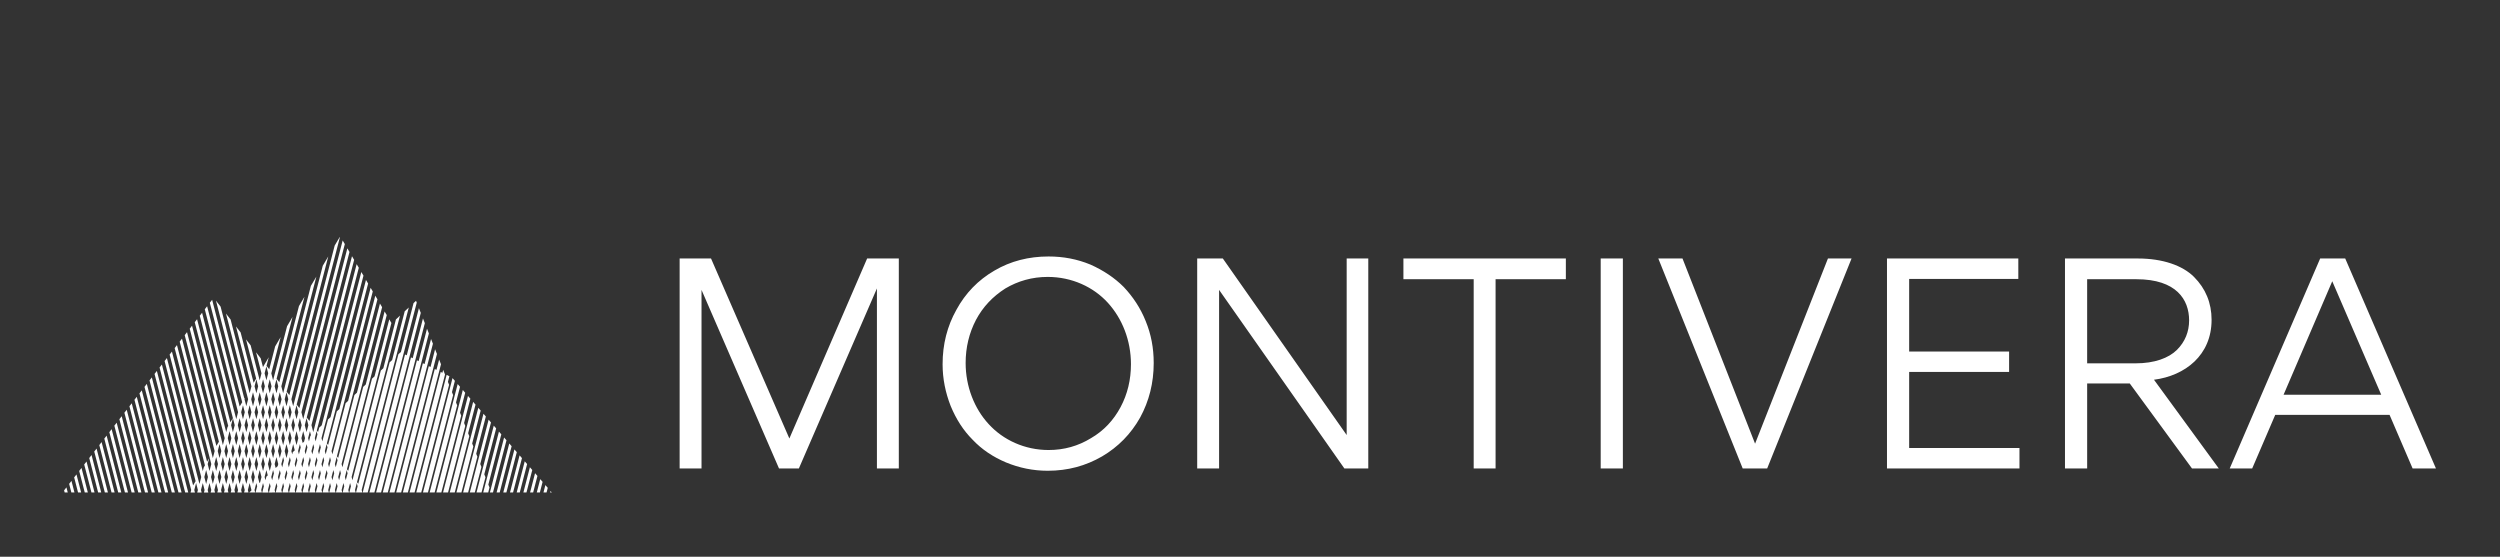 
        <svg xmlns="http://www.w3.org/2000/svg" xmlns:xlink="http://www.w3.org/1999/xlink" version="1.1" width="3162.2" height="704.227" viewBox="0 0 3162.2 704.227">
			
			<rect x="0" y="0" width="3162.2" height="704.227" fill="#333333" stroke="none"/>
			
			<g transform="scale(8.11) translate(10, 10)">
				<defs id="SvgjsDefs1177"/><g id="SvgjsG1178" featureKey="Ez5wPW-0" transform="matrix(0.846,0,0,0.846,-4.068,4.6)" fill="#fff"><g xmlns="http://www.w3.org/2000/svg"><path d="M59.664,73.066l8.688-33.634l-0.75,0.693l-2.323,8.995l-0.463,0.43l-5.783,22.387l-0.234-0.301l7.932-30.704l-0.749,0.692   l-2.324,8.999l-0.464,0.43l-5.225,20.229l-0.156-0.604l7.334-28.392l-0.396-0.671l-2.715,10.512l-0.465,0.43l-4.39,16.996   l-0.234-0.303l7.341-28.418l-0.396-0.672l-3.479,13.471l-0.464,0.43l-3.83,14.83l-0.156-0.604l7.469-28.91l-0.396-0.672   l-4.244,16.429l-0.462,0.428L55.329,67.17l-0.234-0.301l7.477-28.944l-0.397-0.672l-5.007,19.387l-0.465,0.43l-2.436,9.434   l-0.157-0.605l7.602-29.428l-0.396-0.671l-5.772,22.347l-0.463,0.428l-1.604,6.211l-0.234-0.303l7.611-29.467l-0.396-0.671   L53.92,59.65l-0.463,0.43l-1.043,4.033l-0.155-0.604l7.736-29.948l-0.397-0.672l-7.3,28.264l-0.463,0.43L51.623,62.4l-0.233-0.303   l7.746-29.991l-0.396-0.671l-8.001,30.972l-0.333-1.287l7.871-30.468l-0.396-0.673l-7.846,30.375l-0.498-0.641l7.881-30.516   l-0.396-0.673l-8.134,31.496l-0.333-1.289l8.004-30.989l-0.396-0.672l-7.982,30.899l-0.498-0.641l7.968-30.848L55.6,26.468   l-0.913,1.549l-7.65,29.614l-0.333-1.289l6.801-26.324l-1.014,1.716L46.33,55.586l-0.497-0.641l5.48-21.215L50.3,35.446   l-5.114,19.798l-0.333-1.287l4.264-16.505l-1.014,1.717l-3.625,14.035l-0.498-0.643l2.944-11.395l-1.014,1.718l-2.576,9.972   l-0.332-1.285l1.727-6.687l-1.014,1.718l-1.09,4.218l-0.498-0.642l0.407-1.576l-1.014,1.718l-0.038,0.147l-0.433-1.676l-0.854-1.1   l1.002,3.877l-0.332,1.287l-1.665-6.446l-0.854-1.1l1.866,7.225l-0.461,0.781l-2.4-9.288l-0.854-1.1l2.857,11.061l-0.029,0.047   l-0.311,1.205L35.503,41.65l-0.854-1.1l4.08,15.795l-0.332,1.285l-0.332-1.285l0.08-0.309l-0.111,0.188l-4.378-16.953l-0.854-1.1   l4.836,18.724l-0.462,0.783l-5.08-19.666l-0.428,0.55l5.211,20.172l-0.332,1.283L31.17,39.205l-0.429,0.552l5.179,20.05   l-0.461,0.781l-5.216-20.19l-0.428,0.552l5.247,20.312l-0.125,0.211l-0.242,0.936l-5.377-20.819l-0.428,0.55l5.521,21.373   l-0.333,1.287l-0.333-1.287l0.01-0.037l-0.014,0.023l-5.351-20.716l-0.428,0.551l5.382,20.837l-0.46,0.779l-5.419-20.976   l-0.428,0.551l5.521,21.375l-0.333,1.289l-5.688-22.021l-0.428,0.551l5.83,22.574l-0.332,1.283l-0.332-1.285l0.284-1.098   l-0.395,0.668l-5.554-21.501l-0.428,0.552l5.585,21.622l-0.223,0.379l-0.172,0.668l-5.689-22.027l-0.428,0.551l5.832,22.58   l-0.331,1.281l-5.999-23.22l-0.428,0.551l5.72,22.146l-0.462,0.783l-5.757-22.288l-0.428,0.551l5.833,22.583l-0.12,0.463h0.57h0   h0.239l-0.12-0.463l0.332-1.287l0.332,1.285l-0.12,0.465h0.57h0h0.24l-0.12-0.465l0.331-1.279l0.332,1.283l-0.119,0.461h0.57h0   h0.238l-0.119-0.461l0.333-1.289l0.333,1.287l-0.12,0.463h0.57l0,0h0.24l-0.12-0.465l0.331-1.281l0.332,1.285l-0.119,0.461h0.57h0   h0.238l-0.12-0.461l0.333-1.289l0.332,1.285l-0.12,0.465h0.57h0h0.24l-0.12-0.465l0.331-1.281l0.332,1.285l-0.119,0.461h0.57h0   h0.237l-0.119-0.461l0.333-1.287l0.332,1.285l-0.12,0.463h0.57h0h0.239l-0.12-0.463l0.332-1.283l0.332,1.285l-0.119,0.461h0.571   l0,0h0.238l-0.119-0.461l0.332-1.285l0.332,1.287l-0.03,0.113l-0.373,0.346h0.501h0h0.353l0,0h0.237l-0.119-0.461l0.333-1.283   l0.156,0.604l-0.295,1.141h0.571l0,0h0.352l0,0h0.237l-0.119-0.461l0.332-1.285l0.156,0.604l-0.295,1.143h0.57l0,0h0.35l0,0h0.241   l-0.12-0.465l0.333-1.285l0.157,0.607l-0.296,1.143h0.57l0,0H43.5l0,0h0.238L43.62,73.07l0.332-1.285l0.156,0.604l-0.295,1.143   h0.569l0,0h0.351l0,0h0.24l-0.12-0.465l0.332-1.285l0.157,0.609l-0.295,1.141h0.57l0,0h0.352l0,0h0.238l-0.118-0.461l0.332-1.285   l0.156,0.604l-0.295,1.143h0.569l0,0h0.351l0,0h0.24l-0.12-0.465l0.332-1.285l0.157,0.609l-0.295,1.141h0.57h0.351l0,0h0.239   l-0.119-0.463l0.332-1.285l0.156,0.604l-0.296,1.145H49.1h0.218h0.353l0,0h0.239l-0.119-0.463l0.332-1.287l0.156,0.605   l-0.296,1.145h0.352h0.218h0.353v-0.002h0.24l-0.12-0.463l0.332-1.285l0.156,0.607l-0.295,1.143h0.351h0.219h0.351v-0.002h0.24   l-0.119-0.463l0.331-1.285l0.157,0.605l-0.296,1.145h0.354h0.216h0.354v-0.002h0.237l-0.119-0.459l0.333-1.285l0.156,0.604   l-0.296,1.143h0.351h0.22h0.351v-0.002h0.239l-0.119-0.463l0.331-1.285l0.156,0.604l-0.296,1.146h0.353h0.217h0.353v-0.002h0.24   l-0.12-0.463l0.332-1.285l0.156,0.605l-0.296,1.145h0.569l0,0h0.354v-0.002h0.239l-0.12-0.463l0.332-1.285l0.156,0.605   l-0.296,1.145h0.57l0,0h0.353v-0.002h0.238l-0.119-0.463l0.332-1.285l0.156,0.605l-0.296,1.145h0.569l0,0h0.354v-0.002h0.239   L59.664,73.066z M55.216,67.611l-0.332,1.283l-0.156-0.604l0.332-1.283L55.216,67.611z M53.981,67.607l-0.332,1.285l-0.156-0.605   l0.331-1.285L53.981,67.607z M44.185,68.674l-0.377,0.35l-0.189-0.734l0.332-1.285l0.333,1.287L44.185,68.674z M42.717,69.574   l-0.332-1.281l0.332-1.285l0.331,1.281L42.717,69.574z M35.598,65.9l0.331-1.283l0.332,1.285l-0.331,1.283L35.598,65.9z    M35.645,68.289l-0.333,1.287l-0.332-1.285l0.333-1.287L35.645,68.289z M36.214,63.514l0.332-1.285l0.333,1.285l-0.333,1.285   L36.214,63.514z M36.546,67.008l0.333,1.285l-0.332,1.281l-0.332-1.285L36.546,67.008z M36.831,65.902l0.332-1.285l0.332,1.287   l-0.332,1.283L36.831,65.902z M50.563,66.504L50.407,65.9l0.333-1.285l0.156,0.604L50.563,66.504z M49.33,66.506l-0.157-0.607   l0.332-1.285l0.158,0.607L49.33,66.506z M49.051,64.164l-0.264,0.244l-0.231-0.895l0.332-1.285l0.332,1.281L49.051,64.164z    M48.428,65.221l-0.333,1.287l-0.156-0.605l0.333-1.285L48.428,65.221z M46.861,66.508L46.704,65.9l0.332-1.285l0.295,1.143   l-0.364,0.336L46.861,66.508z M47.654,64.801l-0.333-1.289l0.333-1.287l0.333,1.289L47.654,64.801z M47.037,62.408l-0.332-1.283   l0.332-1.287l0.333,1.283L47.037,62.408z M46.751,63.512l-0.332,1.285l-0.332-1.283l0.332-1.285L46.751,63.512z M45.806,67.172   L45.8,67.178l-0.33-1.277l0.332-1.283l0.332,1.283L45.806,67.172z M45.186,64.799l-0.333-1.289l0.332-1.285l0.333,1.289   L45.186,64.799z M45.803,62.41l-0.333-1.289l0.332-1.285l0.333,1.289L45.803,62.41z M45.185,60.018l-0.331-1.281l0.333-1.285   l0.331,1.281L45.185,60.018z M44.899,61.121l-0.332,1.285l-0.332-1.281l0.332-1.285L44.899,61.121z M40.534,61.125l0.332-1.283   l0.332,1.283l-0.332,1.285L40.534,61.125z M40.581,63.514l-0.332,1.285l-0.332-1.285l0.332-1.285L40.581,63.514z M41.483,62.23   l0.332,1.283l-0.332,1.285l-0.332-1.285L41.483,62.23z M41.769,61.125L42.1,59.84l0.332,1.285L42.1,62.41L41.769,61.125z    M42.717,62.229l0.332,1.285l-0.332,1.285l-0.332-1.285L42.717,62.229z M43.002,61.125l0.332-1.285l0.332,1.285l-0.332,1.285   L43.002,61.125z M43.952,62.229l0.331,1.281l-0.332,1.285l-0.331-1.281L43.952,62.229z M43.952,60.021l-0.332-1.287l0.332-1.283   l0.332,1.285L43.952,60.021z M43.334,57.631l-0.332-1.285l0.332-1.285l0.332,1.285L43.334,57.631z M43.049,58.734l-0.332,1.287   l-0.332-1.285l0.332-1.285L43.049,58.734z M42.1,57.633l-0.332-1.285l0.332-1.287l0.332,1.285L42.1,57.633z M41.815,58.736   l-0.332,1.285l-0.332-1.285l0.332-1.285L41.815,58.736z M40.866,57.633l-0.332-1.285l0.332-1.285l0.332,1.285L40.866,57.633z    M40.581,58.736l-0.332,1.285l-0.333-1.285l0.333-1.285L40.581,58.736z M39.964,61.125l-0.332,1.285L39.3,61.125l0.332-1.285   L39.964,61.125z M39.347,63.514l-0.332,1.287l-0.332-1.285l0.332-1.287L39.347,63.514z M38.397,62.412l-0.333-1.287l0.333-1.287   l0.332,1.287L38.397,62.412z M38.112,63.516l-0.332,1.283l-0.333-1.285l0.332-1.285L38.112,63.516z M37.781,67.008l0.332,1.285   l-0.332,1.283l-0.332-1.285L37.781,67.008z M38.066,65.902l0.332-1.283l0.332,1.285l-0.332,1.283L38.066,65.902z M39.015,67.008   l0.332,1.285l-0.332,1.285l-0.332-1.287L39.015,67.008z M39.299,65.904l0.333-1.287l0.332,1.285l-0.333,1.287L39.299,65.904z    M40.249,67.008l0.332,1.283l-0.332,1.287l-0.333-1.285L40.249,67.008z M40.534,65.902l0.332-1.285l0.332,1.285l-0.332,1.285   L40.534,65.902z M41.483,67.008l0.332,1.283l-0.332,1.285l-0.332-1.285L41.483,67.008z M41.769,65.902l0.332-1.283l0.332,1.283   L42.1,67.189L41.769,65.902z M43.002,65.904l0.332-1.285l0.331,1.281l-0.332,1.285L43.002,65.904z M44.235,65.898l0.332-1.285   l0.333,1.289l-0.332,1.285L44.235,65.898z M45.186,67.006l0.156,0.604l-0.332,1.287l-0.157-0.605L45.186,67.006z M46.418,67.004   l0.157,0.607l-0.331,1.285l-0.157-0.607L46.418,67.004z M47.654,67.008l0.156,0.604l-0.333,1.285l-0.156-0.605L47.654,67.008z    M48.888,67.002l0.157,0.607l-0.332,1.287l-0.157-0.607L48.888,67.002z M50.122,67.004l0.156,0.604l-0.333,1.285l-0.156-0.604   L50.122,67.004z M51.356,67.004l0.155,0.604l-0.331,1.285l-0.156-0.604L51.356,67.004z M52.59,67.002l0.157,0.605l-0.332,1.287   l-0.156-0.605L52.59,67.002z M53.364,65.219l-0.332,1.287l-0.157-0.607l0.332-1.285L53.364,65.219z M52.13,65.217l-0.332,1.287   L51.642,65.9l0.332-1.287L52.13,65.217z M51.513,62.83l-0.332,1.285l-0.156-0.605l0.332-1.285L51.513,62.83z M50.319,62.988   l-0.105,0.098l-0.267,1.033L49.79,63.51l0.332-1.285L50.319,62.988z M49.505,59.84l0.332,1.281l-0.333,1.285l-0.331-1.281   L49.505,59.84z M48.604,61.125l-0.332,1.285l-0.333-1.289l0.332-1.285L48.604,61.125z M47.654,57.449l0.332,1.283l-0.332,1.285   l-0.332-1.283L47.654,57.449z M46.752,58.734l-0.332,1.287l-0.333-1.289l0.333-1.287L46.752,58.734z M45.803,55.061l0.331,1.281   l-0.333,1.287l-0.331-1.281L45.803,55.061z M44.9,56.348l-0.332,1.285l-0.332-1.287l0.332-1.285L44.9,56.348z M43.952,52.672   l0.332,1.285l-0.332,1.285l-0.332-1.285L43.952,52.672z M43.049,53.957l-0.332,1.285l-0.332-1.285l0.332-1.285L43.049,53.957z    M42.1,50.284l0.332,1.285L42.1,52.854l-0.332-1.285L42.1,50.284z M41.483,52.672l0.332,1.285l-0.332,1.287l-0.332-1.285   L41.483,52.672z M40.249,52.672l0.332,1.287l-0.332,1.285l-0.333-1.287L40.249,52.672z M39.631,55.061l0.333,1.287l-0.332,1.285   l-0.333-1.287L39.631,55.061z M39.015,57.451l0.332,1.285l-0.332,1.285l-0.332-1.287L39.015,57.451z M37.781,57.451l0.332,1.283   l-0.332,1.287l-0.333-1.285L37.781,57.451z M37.163,59.842l0.332,1.283l-0.331,1.285l-0.333-1.285L37.163,59.842z M35.929,59.84   l0.332,1.285l-0.332,1.285l-0.332-1.285L35.929,59.84z M35.312,62.229l0.332,1.285l-0.331,1.283L34.98,63.51L35.312,62.229z    M34.695,64.615l0.332,1.285l-0.333,1.287l-0.332-1.285L34.695,64.615z M34.409,68.291l-0.331,1.283l-0.332-1.285l0.331-1.281   L34.409,68.291z M33.46,64.617l0.332,1.285l-0.332,1.281l-0.332-1.285L33.46,64.617z M32.844,67.004l0.332,1.285l-0.333,1.287   l-0.332-1.285L32.844,67.004z M30.991,71.967l-0.331-1.285l0.333-1.287l0.332,1.283L30.991,71.967z M32.227,71.963l-0.333-1.285   l0.332-1.281l0.332,1.285L32.227,71.963z M33.46,71.967l-0.332-1.285l0.332-1.289l0.332,1.285L33.46,71.967z M34.695,71.963   l-0.332-1.285l0.332-1.281l0.332,1.285L34.695,71.963z M35.929,71.967l-0.333-1.285l0.333-1.289l0.333,1.287L35.929,71.967z    M37.164,71.963l-0.332-1.283l0.332-1.283l0.332,1.285L37.164,71.963z M38.397,71.967l-0.332-1.285l0.332-1.285l0.332,1.285   L38.397,71.967z M39.632,71.967L39.3,70.682l0.332-1.285l0.333,1.285L39.632,71.967z M40.939,71.684l-0.119,0.109l-0.286-1.111   l0.332-1.285l0.332,1.285L40.939,71.684z M41.769,70.682l0.332-1.285l0.252,0.977l-0.253,0.234l-0.175,0.678L41.769,70.682z    M43.001,70.678l0.332-1.285l0.157,0.605l-0.332,1.287L43.001,70.678z M44.236,70.682l0.332-1.285L44.725,70l-0.332,1.285   L44.236,70.682z M45.47,70.678l0.332-1.285L45.959,70l-0.333,1.285L45.47,70.678z M46.705,70.682l0.332-1.285L47.193,70   l-0.332,1.285L46.705,70.682z M47.938,70.678l0.332-1.285L48.427,70l-0.333,1.285L47.938,70.678z M49.173,70.68l0.332-1.287   l0.156,0.605l-0.332,1.285L49.173,70.68z M50.407,70.678l0.333-1.285l0.156,0.604l-0.332,1.285L50.407,70.678z M51.642,70.678   l0.332-1.285l0.156,0.605l-0.331,1.287L51.642,70.678z M52.875,70.678l0.332-1.287l0.157,0.605l-0.333,1.287L52.875,70.678z    M54.111,70.68l0.332-1.283l0.155,0.602l-0.331,1.287L54.111,70.68z M55.345,70.678l0.331-1.285l0.156,0.604L55.5,71.281   L55.345,70.678z M56.578,70.678l0.333-1.285l0.155,0.604l-0.332,1.285L56.578,70.678z"/><polygon points="9.438,67.178 11.079,73.531 11.649,73.531 9.866,66.627  "/><polygon points="11.291,64.793 13.548,73.531 14.118,73.531 11.719,64.242  "/><polygon points="12.217,63.602 14.782,73.531 15.352,73.531 12.645,63.051  "/><polygon points="10.365,65.986 12.313,73.531 12.884,73.531 10.792,65.436  "/><polygon points="13.144,62.41 16.017,73.531 16.587,73.531 13.571,61.857  "/><polygon points="14.07,61.217 17.25,73.531 17.821,73.531 14.498,60.666  "/><polygon points="6.659,70.756 7.376,73.531 7.947,73.531 7.087,70.205  "/><polygon points="5.734,71.945 6.144,73.531 6.715,73.531 6.162,71.395  "/><polygon points="4.807,73.141 4.908,73.531 5.479,73.531 5.235,72.588  "/><polygon points="8.511,68.371 9.845,73.531 10.415,73.531 8.94,67.82  "/><polygon points="14.995,60.025 18.484,73.531 19.055,73.531 15.424,59.473  "/><polygon points="7.586,69.561 8.612,73.531 9.183,73.531 8.015,69.01  "/><polygon points="21.479,51.678 27.124,73.531 27.695,73.531 21.908,51.127  "/><polygon points="15.922,58.832 19.718,73.531 20.289,73.531 16.35,58.281  "/><polygon points="20.554,52.871 25.891,73.531 26.461,73.531 20.981,52.318  "/><polygon points="16.849,57.641 20.953,73.531 21.524,73.531 17.276,57.088  "/><polygon points="17.775,56.447 22.188,73.531 22.758,73.531 18.203,55.896  "/><polygon points="18.701,55.256 23.421,73.531 23.992,73.531 19.128,54.705  "/><polygon points="19.627,54.062 24.656,73.531 25.227,73.531 20.055,53.512  "/><polygon points="73.945,49.021 73.452,50.931 73.14,50.778 67.262,73.531 67.831,73.531 68.185,73.531 74.289,49.896  "/><polygon points="73.544,48.002 73.2,47.127 72.356,50.395 72.044,50.241 66.027,73.531 66.598,73.531 66.598,73.531 66.95,73.531     "/><polygon points="74.69,50.915 74.547,51.469 74.234,51.314 68.496,73.531 68.849,73.531 69.065,73.531 69.419,73.531    75.034,51.789  "/><polygon points="72.799,46.109 72.455,45.234 71.261,49.856 70.948,49.703 64.793,73.531 65.363,73.531 65.363,73.531    65.717,73.531  "/><polygon points="75.567,53.143 75.836,52.1 75.33,51.852 69.73,73.531 70.081,73.531 70.301,73.531 70.651,73.531 75.779,53.682     "/><polygon points="76.312,55.035 76.851,52.953 76.411,52.447 70.965,73.531 71.316,73.531 71.535,73.531 71.887,73.531    76.524,55.574  "/><polygon points="72.054,44.214 71.71,43.34 70.166,49.319 69.853,49.166 63.559,73.531 64.129,73.531 64.129,73.531 64.481,73.531     "/><polygon points="70.563,40.427 70.22,39.553 67.975,48.246 67.662,48.091 61.091,73.531 61.661,73.531 61.661,73.531    62.013,73.531  "/><polygon points="71.31,42.321 70.965,41.446 69.07,48.782 68.757,48.628 62.324,73.531 62.894,73.531 62.894,73.531 63.247,73.531     "/><polygon points="69.818,38.533 69.687,38.197 69.226,38.624 66.879,47.708 66.83,47.683 66.439,48.045 59.856,73.531    60.426,73.531 60.426,73.531 60.778,73.531  "/><polygon points="81.739,68.83 81.526,68.289 83.507,60.621 83.068,60.115 79.604,73.531 80.173,73.531 80.173,73.529    80.524,73.529  "/><polygon points="80.994,66.936 80.782,66.396 82.557,59.527 82.118,59.021 78.368,73.531 78.938,73.531 78.938,73.529    79.292,73.529  "/><polygon points="82.484,70.723 82.272,70.182 84.458,61.719 84.02,61.211 80.837,73.531 81.407,73.531 81.407,73.529 81.76,73.529     "/><polygon points="80.249,65.043 80.036,64.502 81.605,58.43 81.166,57.924 77.134,73.531 77.704,73.531 77.704,73.529    78.057,73.529  "/><polygon points="77.058,56.93 77.801,54.049 77.362,53.543 72.198,73.531 72.549,73.531 72.769,73.531 73.119,73.531    77.269,57.467  "/><polygon points="78.015,59.363 77.802,58.822 78.752,55.145 78.312,54.637 73.433,73.531 74.003,73.531 74.003,73.529    74.356,73.529  "/><polygon points="78.76,61.258 78.548,60.717 79.704,56.24 79.264,55.734 74.668,73.531 75.238,73.531 75.238,73.529 75.591,73.529     "/><polygon points="79.504,63.148 79.292,62.611 80.655,57.336 80.216,56.83 75.901,73.531 76.473,73.531 76.473,73.529    76.822,73.529  "/><polygon points="91.945,73.529 92.516,73.529 93.019,71.578 92.58,71.072  "/><polygon points="89.727,67.785 88.242,73.529 88.812,73.529 90.166,68.291  "/><polygon points="91.629,69.979 90.712,73.529 91.282,73.529 92.068,70.484  "/><polygon points="94.482,73.264 94.413,73.529 94.713,73.529  "/><polygon points="93.18,73.529 93.749,73.529 93.971,72.676 93.531,72.17  "/><polygon points="85.921,63.402 83.305,73.531 83.876,73.531 86.361,63.908  "/><polygon points="88.775,66.691 87.008,73.529 87.579,73.529 89.215,67.197  "/><polygon points="85.41,62.814 84.971,62.307 82.072,73.531 82.644,73.531 82.644,73.529 82.993,73.529 83.229,72.617    83.019,72.078  "/><polygon points="86.873,64.498 84.54,73.531 85.11,73.529 87.312,65.004  "/><polygon points="87.824,65.594 85.773,73.529 86.345,73.529 88.264,66.1  "/><polygon points="90.678,68.881 89.477,73.529 90.047,73.529 91.116,69.387  "/></g></g><g id="SvgjsG1179" featureKey="ujU5uU-0" transform="matrix(2.246,0,0,2.246,91.463,18.142)" fill="#fff"><path d="M15.04 5.42 l2.2 0 l0 14.58 l-1.52 0 l0 -12.5 l0 0 l-5.42 12.5 l-1.38 0 l-5.38 -12.4 l0 0 l0 12.4 l-1.52 0 l0 -14.58 l2.18 0 l5.44 12.5 z M34.94 12.68 c0 1.38 -0.32 2.64 -0.94 3.78 c-0.64 1.14 -1.52 2.04 -2.64 2.7 c-1.14 0.66 -2.38 1 -3.78 1 c-1.02 0 -1.98 -0.2 -2.9 -0.58 c-0.9 -0.38 -1.68 -0.9 -2.32 -1.58 c-0.64 -0.64 -1.14 -1.42 -1.52 -2.34 c-0.36 -0.92 -0.56 -1.88 -0.56 -2.9 c0 -1.38 0.32 -2.64 0.96 -3.78 c0.62 -1.14 1.5 -2.06 2.64 -2.72 c1.12 -0.66 2.38 -0.98 3.76 -0.98 c1.02 0 1.98 0.18 2.9 0.56 c0.9 0.4 1.68 0.92 2.32 1.56 c0.64 0.68 1.16 1.46 1.52 2.36 c0.38 0.92 0.56 1.88 0.56 2.92 z M33.36 12.76 c0 -1.64 -0.6 -3.16 -1.6 -4.26 s-2.5 -1.8 -4.18 -1.8 c-1.08 0 -2.06 0.28 -2.94 0.8 c-0.88 0.56 -1.56 1.28 -2.04 2.18 c-0.48 0.92 -0.72 1.92 -0.72 3 c0 1.62 0.6 3.16 1.6 4.24 c1 1.1 2.5 1.8 4.16 1.8 c1.08 0 2.06 -0.28 2.94 -0.82 c0.9 -0.52 1.58 -1.26 2.06 -2.16 s0.72 -1.9 0.72 -2.98 z M48.34 5.42 l1.5 0 l0 14.58 l-1.66 0 l-8.7 -12.4 l0 12.4 l-1.52 0 l0 -14.58 l1.78 0 l8.6 12.26 l0 -12.26 z M58.68 6.86 l0 13.14 l-1.52 0 l0 -13.14 l-4.88 0 l0 -1.44 l11.28 0 l0 1.44 l-4.88 0 z M65.98 20 l0 -14.58 l1.54 0 l0 14.58 l-1.54 0 z M83.4 5.42 l-5.86 14.58 l-1.7 0 l-5.86 -14.58 l1.68 0 l5.04 12.86 l5.06 -12.86 l1.64 0 z M85.86 20 l0 -14.58 l9.12 0 l0 1.42 l-7.58 0 l0 5.04 l6.94 0 l0 1.42 l-6.94 0 l0 5.28 l7.66 0 l0 1.42 l-9.2 0 z M108.9 20 l-1.86 0 l-4.32 -5.9 l-2.96 0 l0 5.9 l-1.54 0 l0 -14.58 l5.06 0 c1.72 0 3.1 0.48 3.9 1.28 s1.22 1.8 1.22 2.98 c0 2.46 -1.84 3.88 -4 4.16 z M99.76 6.86 l0 5.84 l3.38 0 c1.28 0 2.28 -0.36 2.86 -0.94 c0.56 -0.56 0.84 -1.26 0.84 -2.04 c0 -1.44 -0.88 -2.86 -3.66 -2.86 l-3.42 0 z M122.36 20 l-1.6 -3.72 l-7.94 0 l-1.6 3.72 l-1.56 0 l6.28 -14.58 l1.74 0 l6.3 14.58 l-1.62 0 z M120.18 14.88 l-3.4 -7.88 l-3.38 7.88 l6.78 0 z"/></g>
			</g>
		</svg>
	